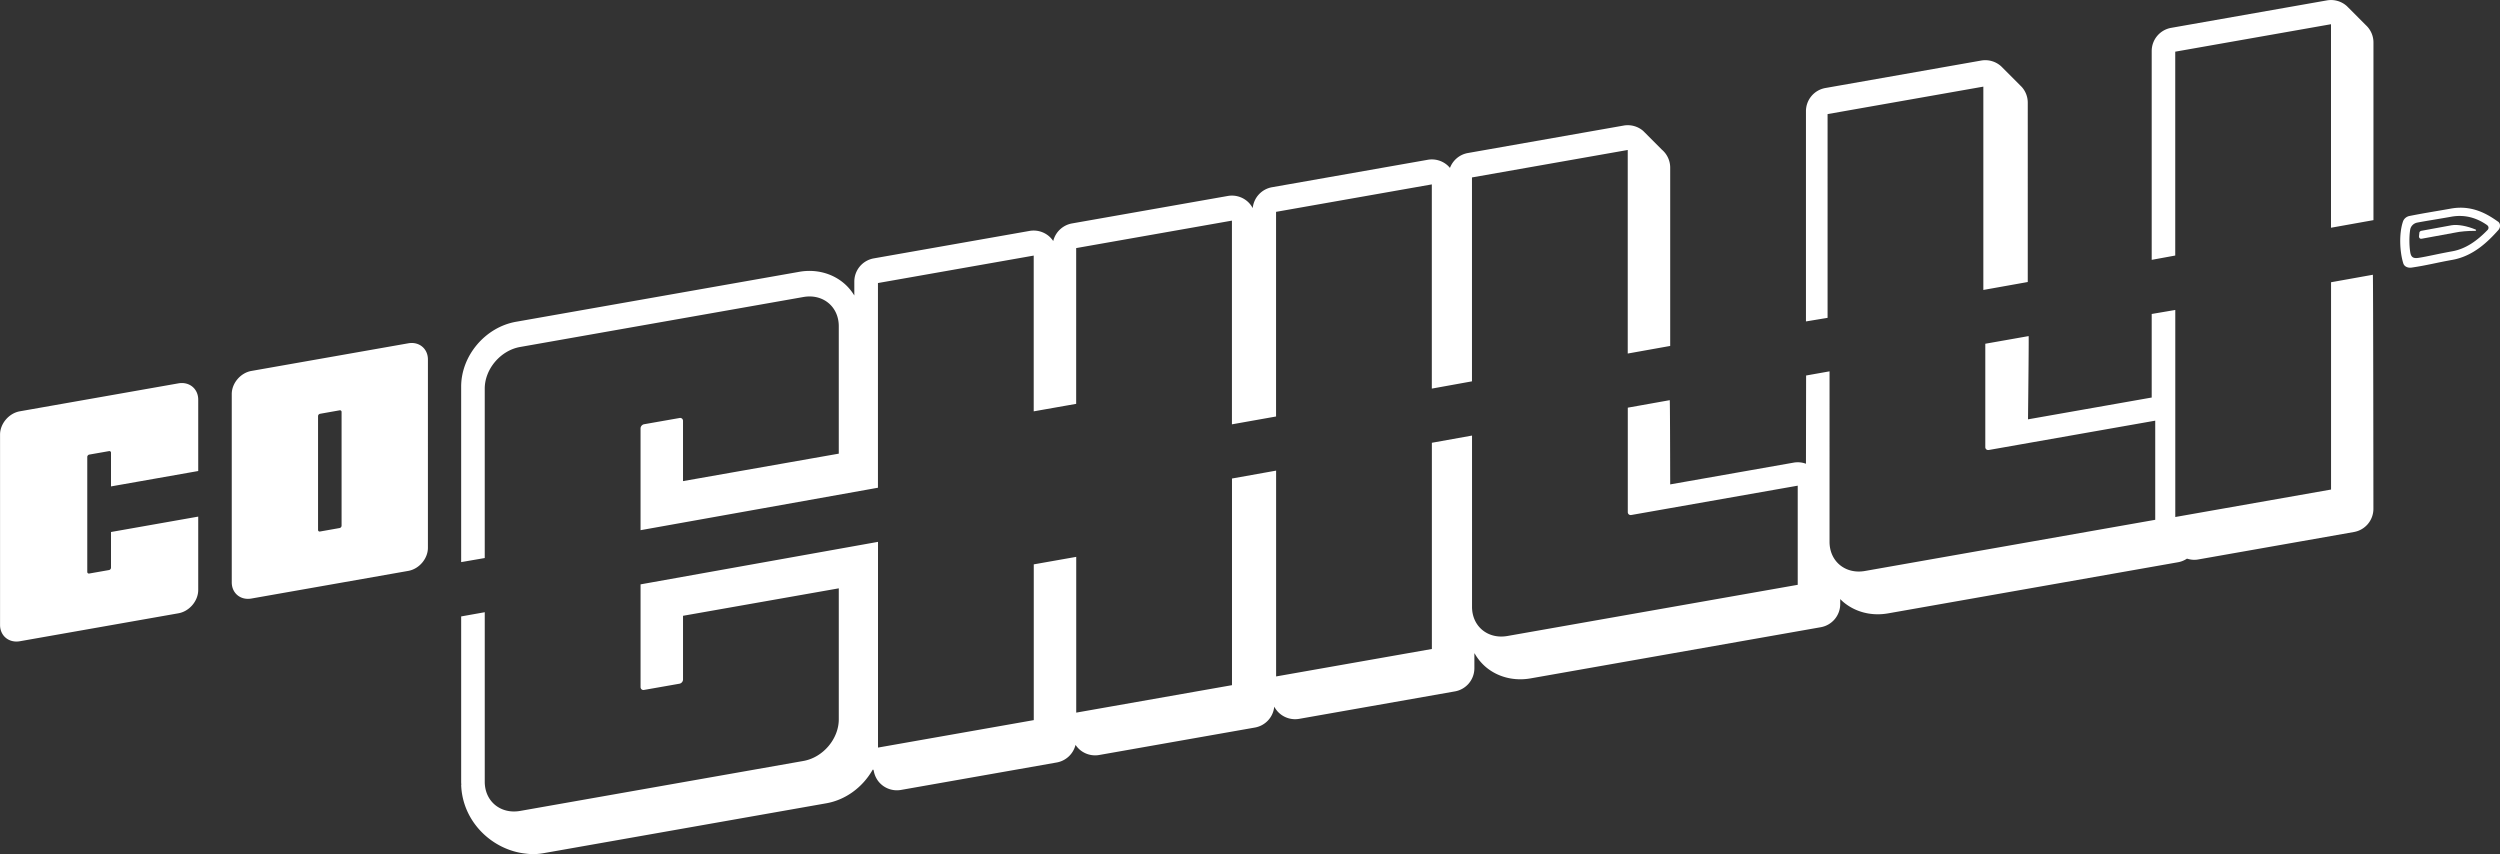 <svg
  id='app-logo'
  xmlns='http://www.w3.org/2000/svg'
  viewBox='0 0 509.91 174.2'
>
  <rect x="0" y="0" width="509.91" height="174.2" fill="#333333" stroke="none"/>
  <g data-name='Warstwa 1'>
    <path
      d='M475.45 57.54v42.31l-31.77 5.6V63.22l-4.81.82v17.05s-.07 0-.11.01l-25.12 4.43c.07-6.25.18-16.76.13-16.98l-4.13.73-4.71.83v21.08c0 .4.32.66.72.59l33.94-5.98v20.22l-59.21 10.44c-3.99.7-7.22-1.96-7.22-5.95V75.74l-4.78.85-.03 18c-.79-.3-1.66-.38-2.51-.23l-25.18 4.44c-.01-6.3-.04-16.97-.09-17.18l-8.56 1.53v21.3c0 .4.32.66.72.59l33.94-5.98v20.22l-59.21 10.44c-3.99.7-7.22-1.96-7.22-5.95V88.84l-8.19 1.47v42.06l-31.77 5.6V95.99l-9 1.61v42.15l-31.77 5.6v-31.77l-8.66 1.53v31.77l-31.77 5.6v-41.96l-48.43 8.67v20.94c0 .4.32.67.72.59l7.22-1.27c.4-.07.72-.45.72-.85v-13l31.77-5.6v26.72c0 3.99-3.23 7.79-7.22 8.49l-57.77 10.19c-3.99.7-7.22-1.96-7.22-5.95v-34.58l-4.81.86v33.76c0 .21.02.41.03.62l-.03-.02c.27 7.7 6.53 13.35 13.21 14.02.47.06.94.1 1.43.1.69 0 1.38-.06 2.08-.18l57.77-10.19c3.96-.7 7.36-3.28 9.34-6.67.06-.08.13-.23.18-.21.06.02.14.2.15.3.2 1.08.75 2.08 1.61 2.8a4.822 4.822 0 0 0 3.93 1.06l31.77-5.6a4.822 4.822 0 0 0 3.84-3.59c.25.37.55.71.9 1.01 1.09.91 2.53 1.3 3.93 1.05l31.77-5.6a4.797 4.797 0 0 0 3.93-4.26c.29.54.67 1.03 1.15 1.43a4.822 4.822 0 0 0 3.93 1.06l31.77-5.6a4.8 4.8 0 0 0 3.97-4.74v-3.03s.04.03.06.04c.6 1.05 1.37 1.99 2.3 2.78 1.93 1.62 4.4 2.48 7 2.48.69 0 1.38-.06 2.08-.18l59.21-10.44a4.8 4.8 0 0 0 3.97-4.74v-1c.21.21.43.43.66.62 1.93 1.62 4.4 2.48 6.99 2.48.69 0 1.38-.06 2.08-.18l59.21-10.44c.66-.12 1.26-.38 1.79-.73.47.15.96.24 1.45.24.28 0 .56-.02.83-.07l31.77-5.6a4.8 4.8 0 0 0 3.97-4.74s-.04-47.39-.11-47.73l-8.54 1.53ZM98.87 79.26c0-3.99 3.23-7.79 7.22-8.49l57.77-10.19c3.99-.7 7.22 1.96 7.22 5.95v26l-31.77 5.6V85.85c0-.4-.32-.67-.72-.59l-7.22 1.27c-.4.07-.72.45-.72.85v20.76l47.31-8.46.15-.03.96-.17V57.73l31.77-5.6V83.9l8.66-1.53V50.6l31.77-5.6v41.55l9.17-1.63-.17.03V43.21l31.77-5.6v41.65l8.19-1.48V36.19l31.77-5.6v41.52l8.66-1.55V34.19c0-1.41-.62-2.74-1.68-3.65l-3.56-3.57c-.11-.1-.2-.21-.32-.31a4.819 4.819 0 0 0-3.93-1.05l-31.77 5.6c-1.71.3-3.08 1.49-3.66 3.04-.18-.22-.38-.43-.6-.61a4.819 4.819 0 0 0-3.93-1.05l-31.77 5.6a4.797 4.797 0 0 0-3.93 4.26c-.29-.54-.67-1.03-1.15-1.43a4.819 4.819 0 0 0-3.93-1.05l-31.77 5.6a4.822 4.822 0 0 0-3.84 3.59c-.25-.37-.55-.71-.9-1.01a4.819 4.819 0 0 0-3.93-1.05l-31.77 5.6c-2.3.41-3.97 2.4-3.97 4.74v2.83c-.58-.95-1.3-1.81-2.16-2.53-2.44-2.05-5.75-2.89-9.07-2.3s-57.77 10.19-57.77 10.19c-6.28 1.11-11.19 6.92-11.19 13.23v35.79l4.81-.83V79.26ZM478.95 1.52l-.09-.09-.19-.19s-.08-.07-.13-.11a4.819 4.819 0 0 0-3.93-1.05l-31.77 5.6c-2.3.41-3.97 2.4-3.97 4.74V53l4.8-.88V10.54l31.77-5.6v41.51l8.66-1.55V8.66c0-1.34-.56-2.61-1.54-3.52l-3.61-3.62Zm-106.19 63.3V23.27l31.77-5.6v41.47l9.06-1.62V20.93c0-1.18-.44-2.31-1.21-3.18l-.08-.08c-.06-.07-.13-.13-.19-.19l-3.78-3.79c-.1-.1-.2-.2-.31-.29a4.819 4.819 0 0 0-3.93-1.05l-31.77 5.6a4.8 4.8 0 0 0-3.97 4.74v42.87l4.4-.73Zm-289.48 5.2-32.01 5.64c-2.21.39-4 2.5-4 4.71v38.41c0 2.21 1.79 3.69 4 3.3l32.01-5.64c2.21-.39 4-2.5 4-4.71V73.32c0-2.21-1.79-3.69-4-3.3Zm-13.61 37.21a.5.5 0 0 1-.4.47l-4 .71c-.22.04-.4-.11-.4-.33V84.87a.5.5 0 0 1 .4-.47l4-.71c.22-.04.4.11.4.33v23.21ZM36.39 78.19l-32.34 5.7c-2.23.39-4.04 2.52-4.04 4.76v38.81c0 2.23 1.81 3.72 4.04 3.33l32.34-5.7c2.23-.39 4.04-2.52 4.04-4.76v-14.96l-17.79 3.14v7.28c0 .22-.18.44-.4.48l-4.04.71c-.22.04-.4-.11-.4-.33V93.2c0-.22.18-.44.4-.48l4.04-.71c.22-.04.4.11.4.33v6.87l17.79-3.14V81.52c0-2.23-1.81-3.72-4.04-3.33Zm473.1-32.99c-2.1-1.5-5.24-3.43-9.56-2.66-3.34.6-5.19.86-8.47 1.51-.62.12-1.14.55-1.34 1.14-.85 2.5-.65 6.24.06 8.51.23.75 1.04.98 1.7.88 3.19-.47 5.06-1 8.33-1.58 4.28-.77 7.25-3.72 9.34-6.05.51-.57.48-1.38-.05-1.76Zm-2.1 1.69c-2.09 2.16-4.41 3.87-7.24 4.37-3 .54-4.83 1.01-6.77 1.32-1.17.19-1.62-.09-1.79-1.22-.2-1.35-.22-3.14 0-4.51.12-.74.71-1.31 1.45-1.45 2-.38 3.82-.64 6.94-1.2 2.77-.49 5.16.24 7.21 1.65.66.45.27.97.2 1.04Z'
      style='fill:#fff'
    ></path>
    <path
      d='M504.94 46.82c-1.74-.73-3.65-1.09-4.93-.87l-6.16 1.13c-.21.04-.41.24-.39.43l-.08.76c.02.26.23.49.51.43l6.76-1.24c1.19-.26 2.63-.37 4.24-.38.16 0 .2-.2.05-.26Z'
      style='fill:#fff'
    ></path>
  </g>
</svg>
